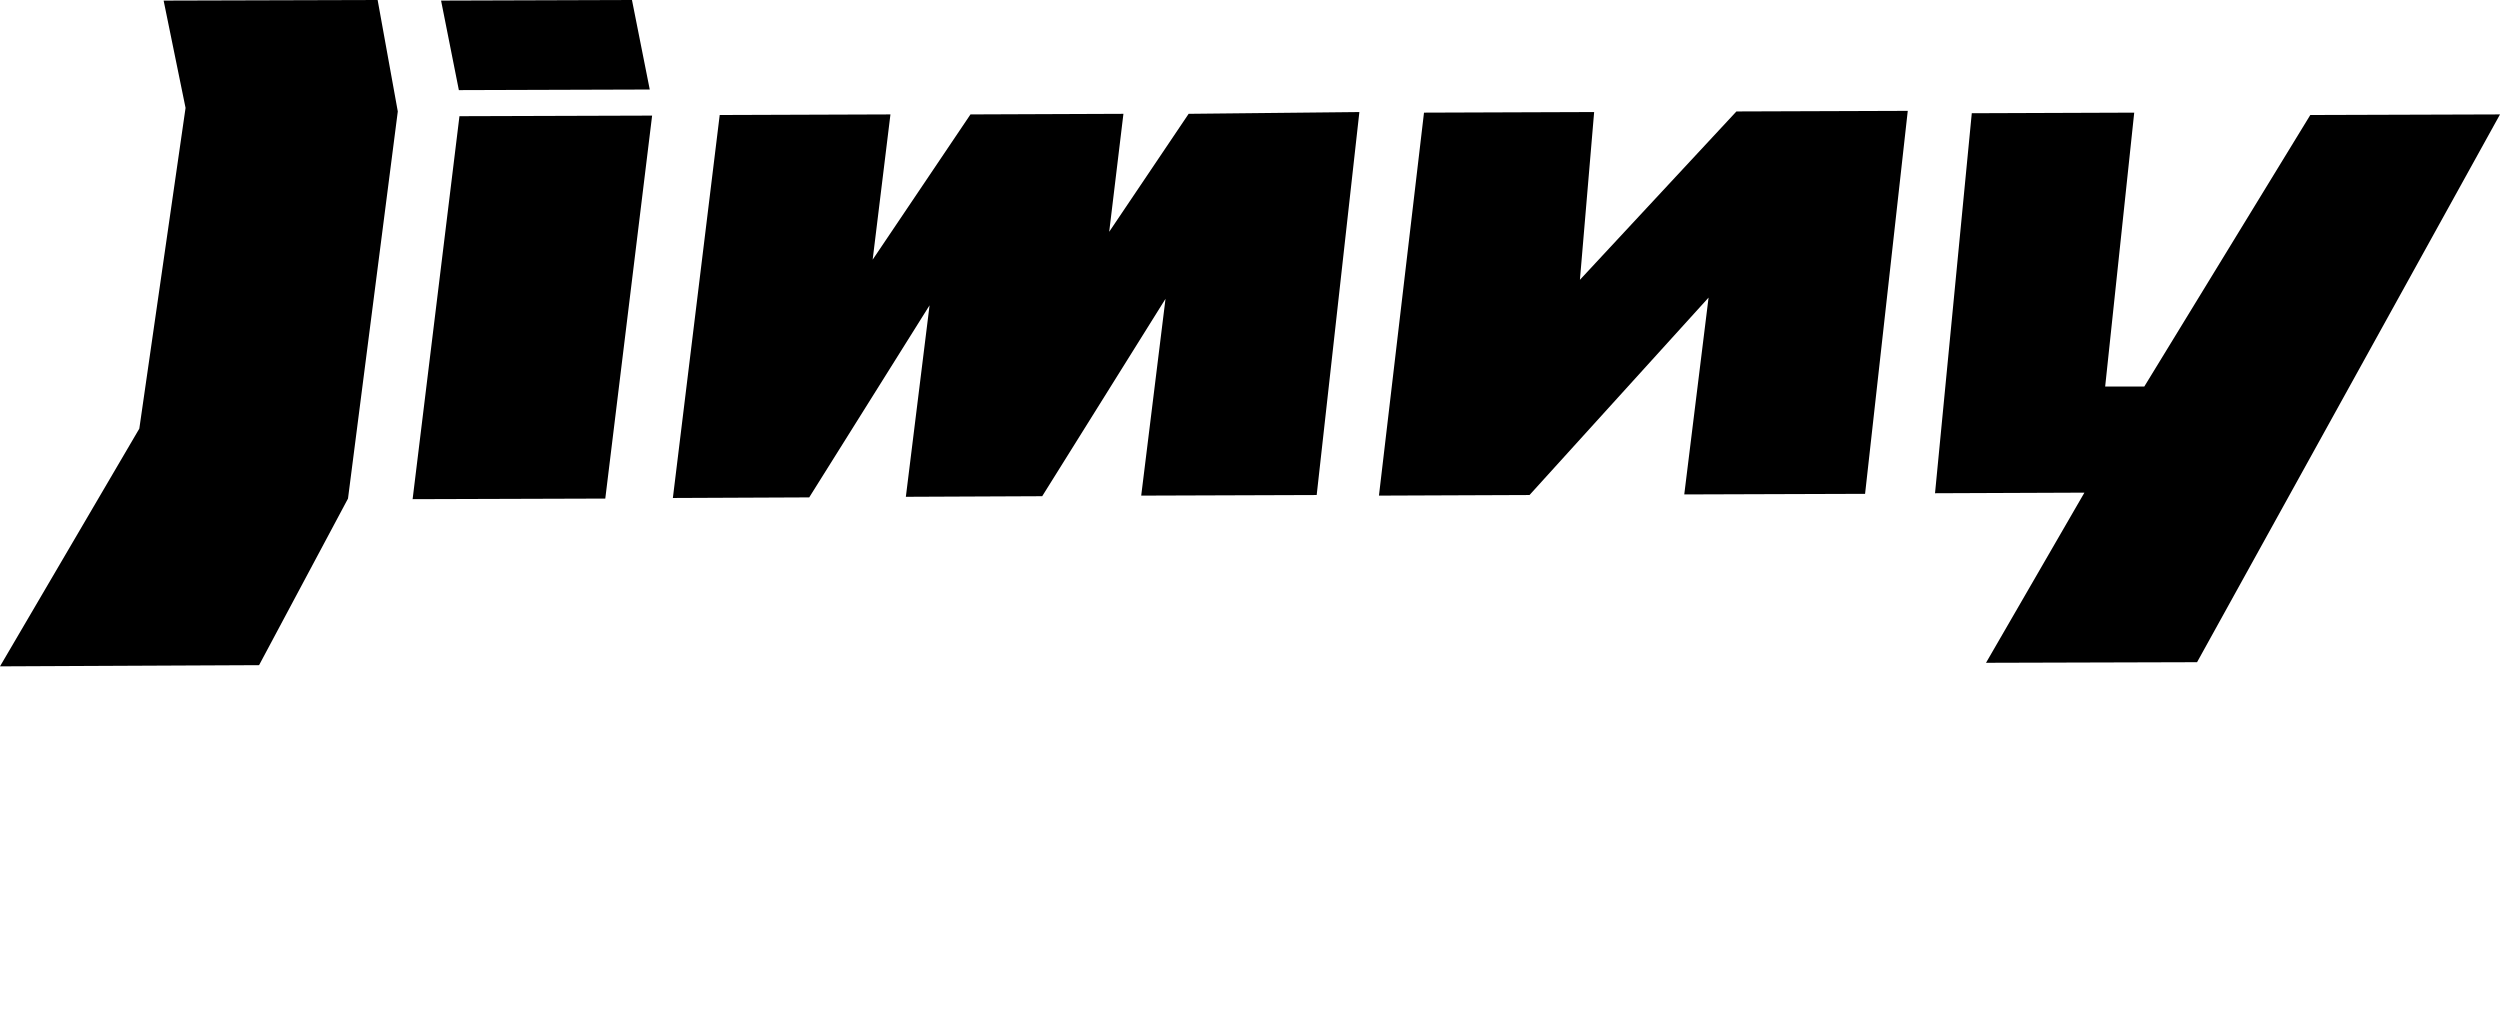 <?xml version="1.0" encoding="utf-8"?>
<!-- Generator: Adobe Illustrator 22.0.0, SVG Export Plug-In . SVG Version: 6.00 Build 0)  -->
<svg version="1.1" id="Layer_1" xmlns="http://www.w3.org/2000/svg" xmlns:xlink="http://www.w3.org/1999/xlink" x="0px" y="0px"
	 viewBox="0 0 421.7 173.4" style="enable-background:new 0 0 421.7 173.4;" xml:space="preserve">
<g>
	<path d="M77.5,19.6l-7.9,64.6l32.5-0.1l7.9-64.6L77.5,19.6z M200.5,19.2l-13.4,19.9l2.4-19.9l-25.8,0.1l-16.5,24.5l3-24.5
		l-28.8,0.1l-7.9,64.6l23-0.1l20.3-32.4l-4,32.3l23-0.1l20.8-33.3l-4.1,33.2l29.6-0.1l7.2-64.6L200.5,19.2z M332.6,19.1l-6.2,64.1
		l0,0l25.2-0.1L335,111.8l35.6-0.1l51.1-92.4l-32,0.1l-28,45.8l-6.6,0l4.9-46.2L332.6,19.1z M292.9,18.8l-26.4,28.4l2.4-28.3
		L240.2,19l-7.6,64.6v0l25.4-0.1l30.2-33.3l-4.1,33.2l30.5-0.1l7.2-64.6L292.9,18.8z M74.4,0.1l3,15.1l32.2-0.1l-3-15.1L74.4,0.1z
		 M63.7,0L27.6,0.1l3.7,18.1l-7.8,54.1L0,112.4l43.7-0.2l15-28.1l8.4-65.3L63.7,0z"/>
</g>
</svg>
